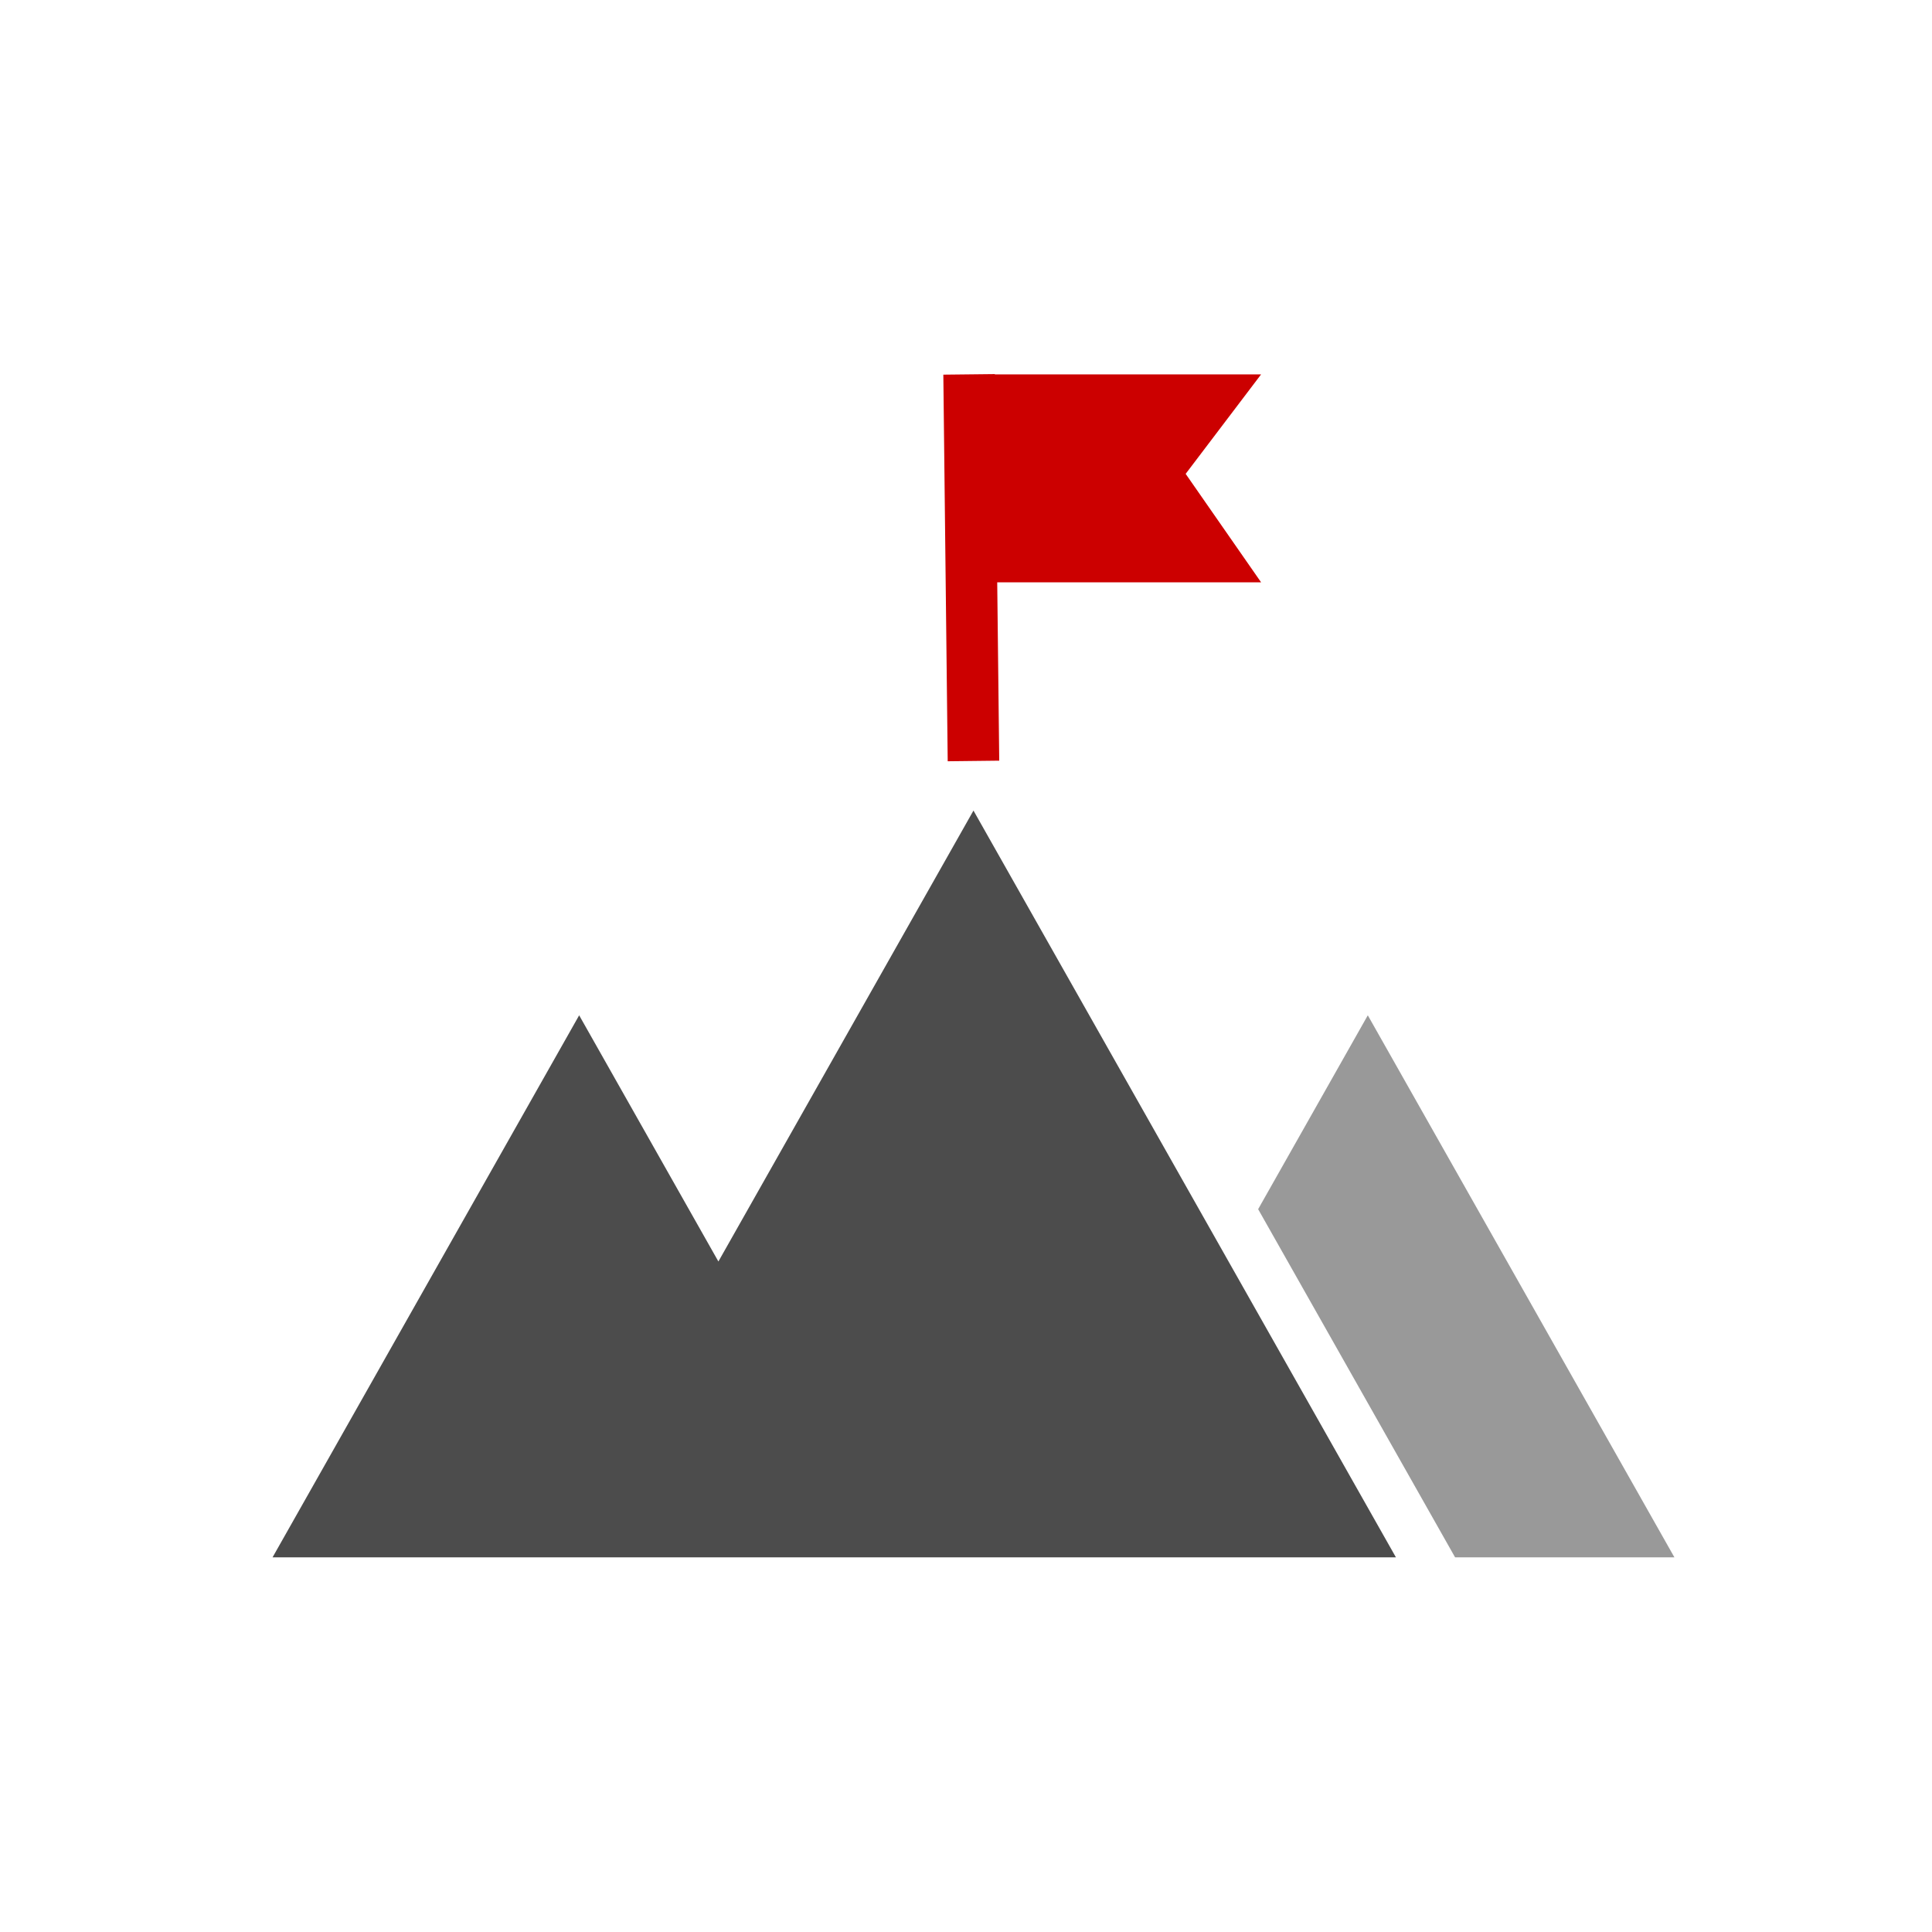 <svg id="icon_透過済み" xmlns="http://www.w3.org/2000/svg" width="75" height="75" viewBox="0 0 75 75"><polygon points="55.929 59.47 56.486 60.455 65 60.455 53.098 39.414 48.841 46.94 55.929 59.47" style="fill:#999"/><polygon points="37.79 31.466 27.888 48.971 22.483 39.414 10.581 60.455 21.392 60.455 34.385 60.455 54.189 60.455 37.79 31.466" style="fill:#4c4c4c"/><polygon points="46.027 18.395 48.956 14.533 38.62 14.533 38.62 14.522 37.625 14.533 37.62 14.533 37.62 14.533 36.62 14.544 36.79 29.552 38.79 29.529 38.712 22.606 48.956 22.606 46.027 18.395" style="fill:#c00"/></svg>